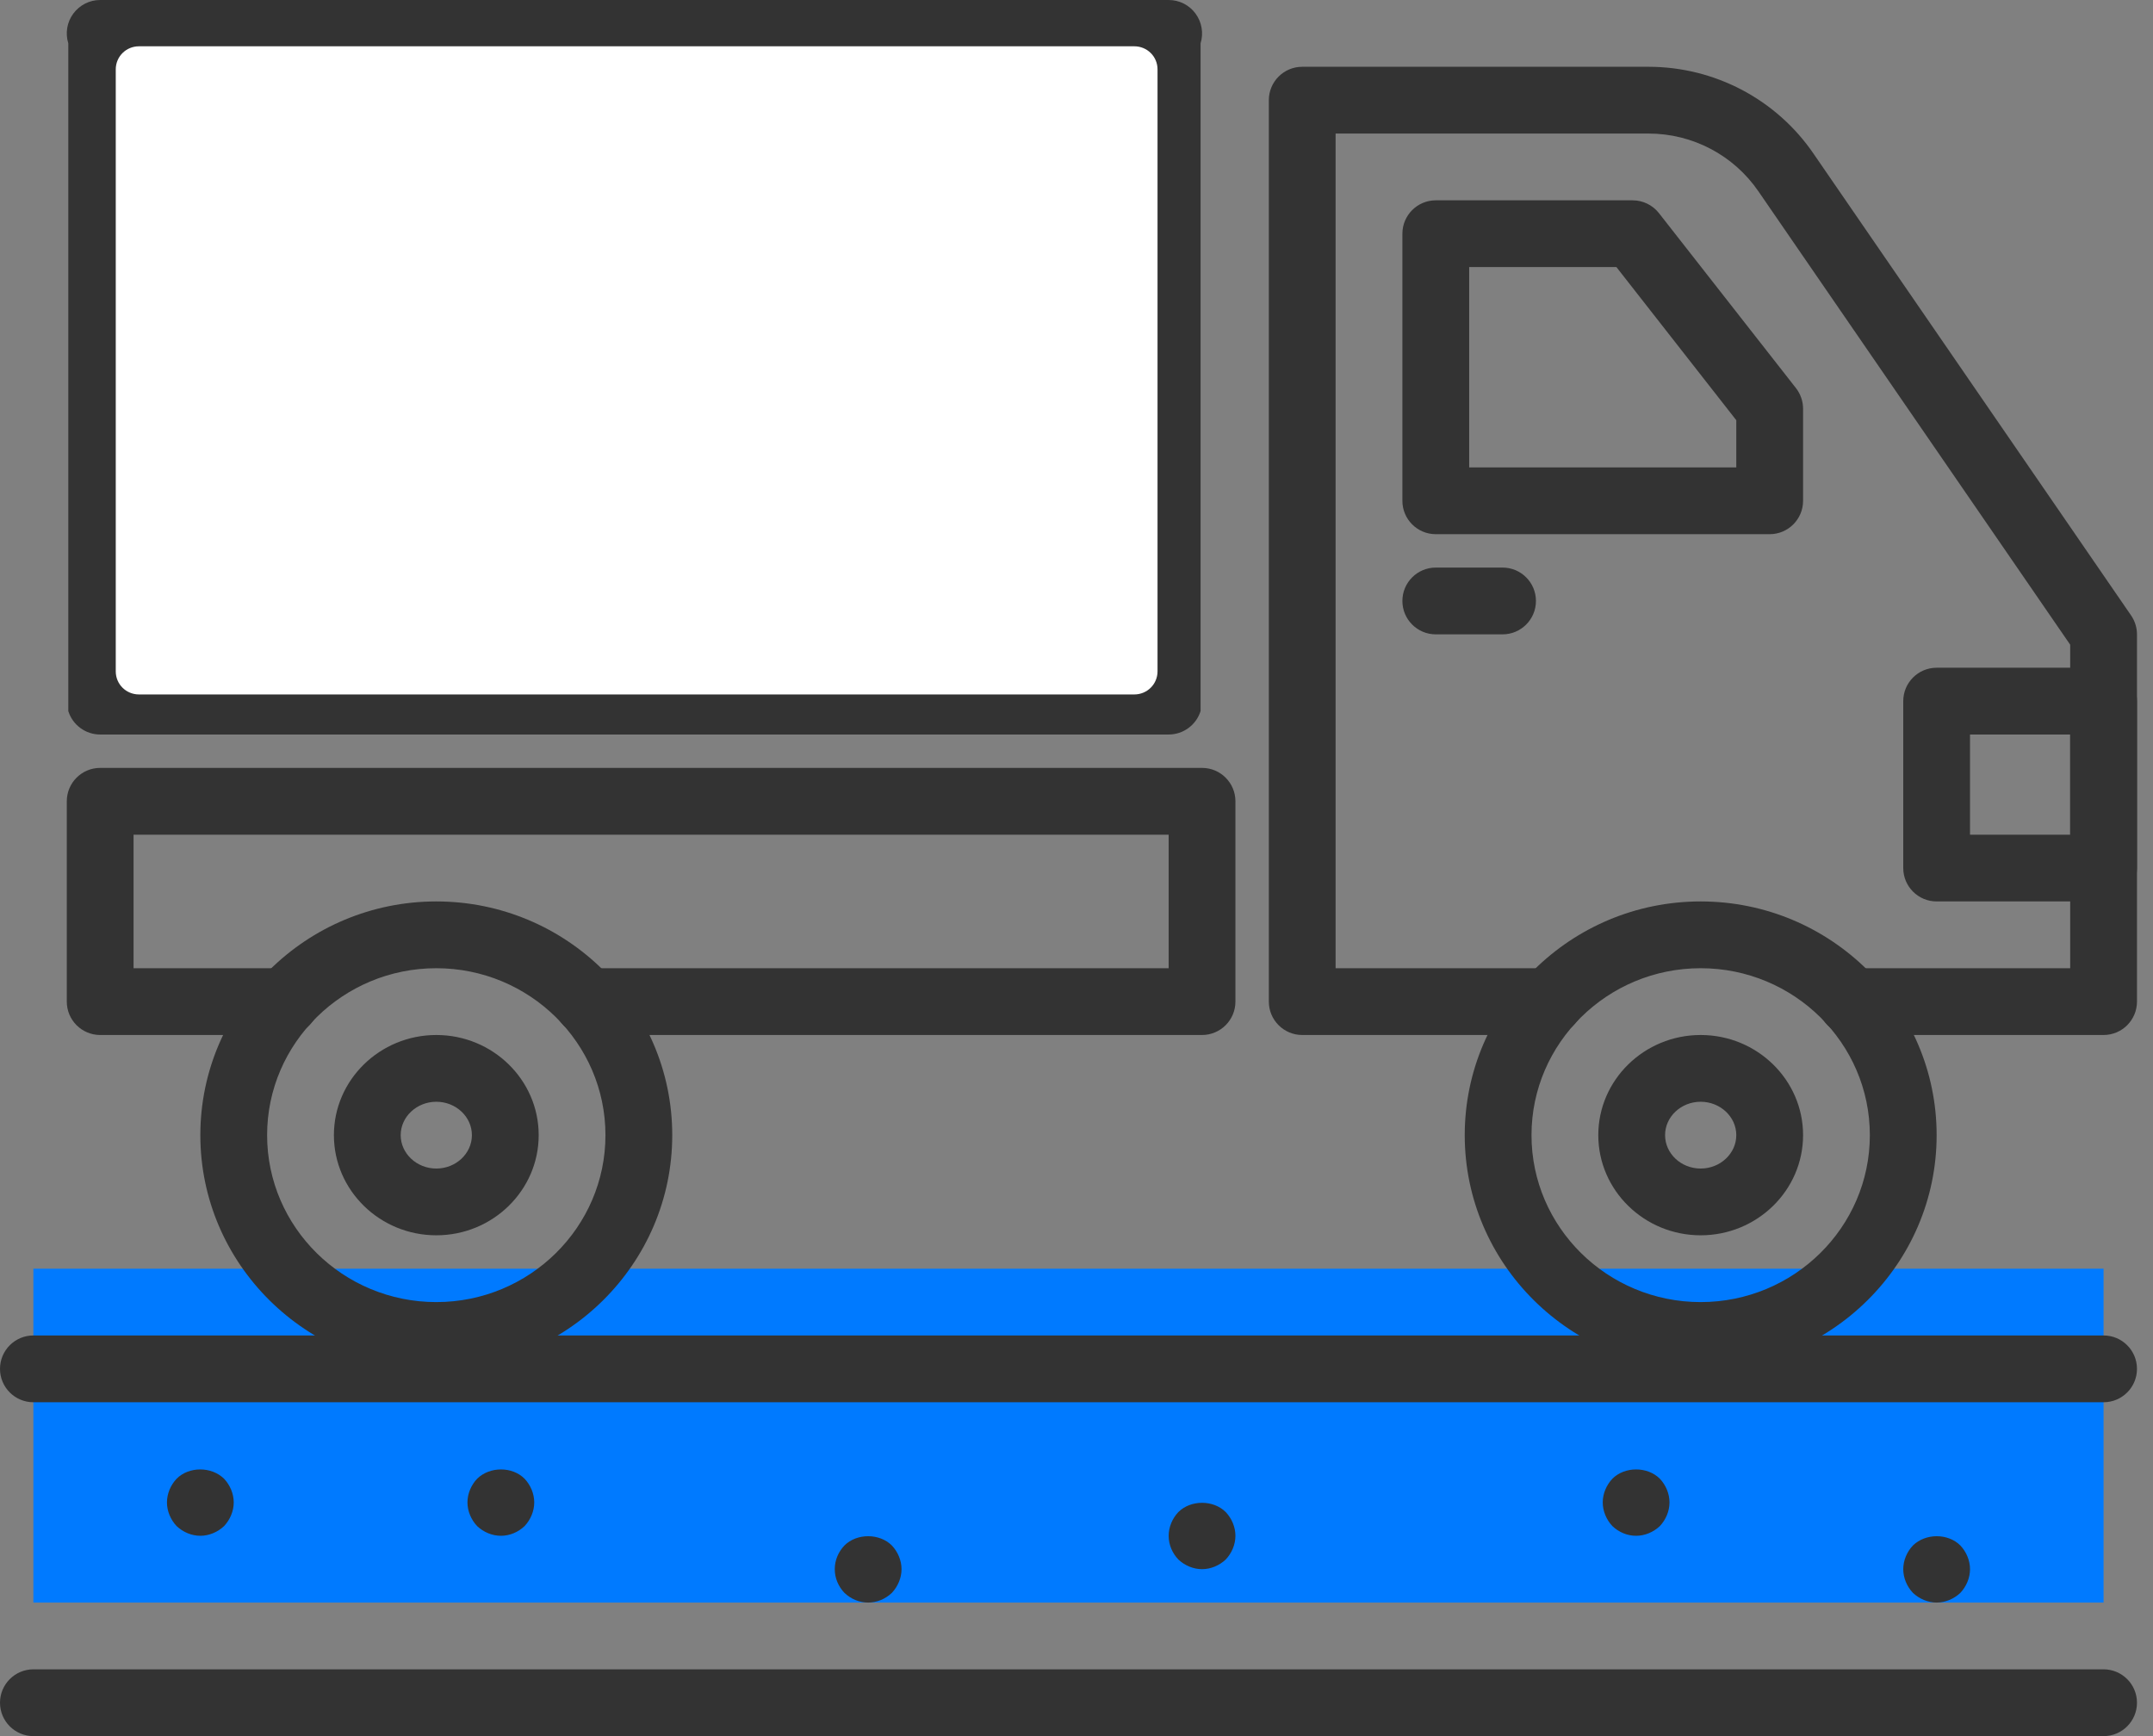 <?xml version="1.0" encoding="UTF-8"?>
<svg width="93px" height="75px" viewBox="0 0 93 75" version="1.1" xmlns="http://www.w3.org/2000/svg" xmlns:xlink="http://www.w3.org/1999/xlink">
    <rect x="0" y="0" width="93" height="75" fill="#808080" stroke="none"/>
    <!-- Generator: Sketch 42 (36781) - http://www.bohemiancoding.com/sketch -->
    <title>Slice 1</title>
    <desc>Created with Sketch.</desc>
    <defs></defs>
    <g id="Page-1" stroke="none" stroke-width="1" fill="none" fill-rule="evenodd">
        <polygon id="Shape" fill="#007AFF" fill-rule="nonzero" points="1.442 54.808 90.865 54.808 90.865 69.231 1.442 69.231"></polygon>
        <path d="M90.865,38.942 L83.654,38.942 C82.858,38.942 82.212,38.296 82.212,37.5 L82.212,30.288 C82.212,29.492 82.858,28.846 83.654,28.846 L90.865,28.846 C91.662,28.846 92.308,29.492 92.308,30.288 L92.308,37.5 C92.308,38.296 91.662,38.942 90.865,38.942 Z M85.096,36.058 L89.423,36.058 L89.423,31.731 L85.096,31.731 L85.096,36.058 Z M51.923,44.712 L25.356,44.712 C24.56,44.712 23.913,44.065 23.913,43.269 C23.913,42.473 24.56,41.827 25.356,41.827 L50.481,41.827 L50.481,36.058 L5.769,36.058 L5.769,41.827 L12.346,41.827 C13.142,41.827 13.788,42.473 13.788,43.269 C13.788,44.065 13.142,44.712 12.346,44.712 L4.327,44.712 C3.531,44.712 2.885,44.065 2.885,43.269 L2.885,34.615 C2.885,33.819 3.531,33.173 4.327,33.173 L51.923,33.173 C52.719,33.173 53.365,33.819 53.365,34.615 L53.365,43.269 C53.365,44.065 52.719,44.712 51.923,44.712 Z" id="Shape" fill="#333333" fill-rule="nonzero"></path>
        <path d="M90.865,44.712 L79.962,44.712 C79.165,44.712 78.519,44.065 78.519,43.269 C78.519,42.473 79.165,41.827 79.962,41.827 L89.423,41.827 L89.423,27.851 L75.961,8.273 C74.888,6.704 73.111,5.769 71.207,5.769 L57.692,5.769 L57.692,41.827 L66.952,41.827 C67.748,41.827 68.394,42.473 68.394,43.269 C68.394,44.065 67.748,44.712 66.952,44.712 L56.25,44.712 C55.454,44.712 54.808,44.065 54.808,43.269 L54.808,4.327 C54.808,3.531 55.454,2.885 56.25,2.885 L71.207,2.885 C74.062,2.885 76.731,4.289 78.339,6.642 L92.055,26.589 C92.218,26.827 92.308,27.113 92.308,27.404 L92.308,43.269 C92.308,44.065 91.662,44.712 90.865,44.712 L90.865,44.712 Z" id="Shape" fill="#333333" fill-rule="nonzero"></path>
        <path d="M76.442,23.077 L62.019,23.077 C61.223,23.077 60.577,22.431 60.577,21.635 L60.577,10.096 C60.577,9.3 61.223,8.654 62.019,8.654 L70.523,8.654 C70.967,8.654 71.386,8.859 71.66,9.208 L77.579,16.768 C77.776,17.022 77.885,17.335 77.885,17.657 L77.885,21.635 C77.885,22.431 77.238,23.077 76.442,23.077 Z M63.462,20.192 L75,20.192 L75,18.154 L69.822,11.538 L63.462,11.538 L63.462,20.192 Z M4.327,31.731 C3.695,31.731 3.138,31.321 2.95,30.718 L2.95,1.872 C2.814,1.435 2.892,0.958 3.166,0.588 C3.44,0.219 3.865,0 4.327,0 L50.481,0 C50.939,0 51.371,0.216 51.643,0.588 C51.916,0.961 51.994,1.435 51.86,1.872 L51.86,30.718 C51.669,31.321 51.112,31.731 50.481,31.731 L4.327,31.731 Z M18.847,59.135 C13.226,59.135 8.654,54.606 8.654,49.038 C8.654,43.471 13.226,38.942 18.847,38.942 C24.467,38.942 29.038,43.471 29.038,49.038 C29.038,54.606 24.466,59.135 18.847,59.135 Z M18.847,41.827 C14.817,41.827 11.538,45.062 11.538,49.038 C11.538,53.015 14.817,56.25 18.847,56.25 C22.875,56.25 26.153,53.015 26.153,49.038 C26.153,45.062 22.875,41.827 18.847,41.827 Z" id="Shape" fill="#333333" fill-rule="nonzero"></path>
        <path d="M18.847,53.365 C16.409,53.365 14.423,51.424 14.423,49.038 C14.423,46.653 16.408,44.712 18.847,44.712 C21.286,44.712 23.269,46.653 23.269,49.038 C23.269,51.424 21.286,53.365 18.847,53.365 Z M18.847,47.596 C18,47.596 17.308,48.245 17.308,49.038 C17.308,49.832 18,50.481 18.847,50.481 C19.695,50.481 20.384,49.832 20.384,49.038 C20.384,48.245 19.695,47.596 18.847,47.596 Z M73.461,59.135 C67.842,59.135 63.27,54.606 63.27,49.038 C63.27,43.471 67.842,38.942 73.461,38.942 C79.08,38.942 83.654,43.471 83.654,49.038 C83.654,54.606 79.082,59.135 73.461,59.135 Z M73.461,41.827 C69.433,41.827 66.154,45.062 66.154,49.038 C66.154,53.015 69.433,56.25 73.461,56.25 C77.491,56.25 80.769,53.015 80.769,49.038 C80.769,45.062 77.491,41.827 73.461,41.827 Z" id="Shape" fill="#333333" fill-rule="nonzero"></path>
        <path d="M73.461,53.365 C71.024,53.365 69.039,51.424 69.039,49.038 C69.039,46.653 71.022,44.712 73.461,44.712 C75.9,44.712 77.885,46.653 77.885,49.038 C77.885,51.424 75.9,53.365 73.461,53.365 Z M73.461,47.596 C72.613,47.596 71.924,48.245 71.924,49.038 C71.924,49.832 72.613,50.481 73.461,50.481 C74.308,50.481 75,49.832 75,49.038 C75,48.245 74.308,47.596 73.461,47.596 Z" id="Shape" fill="#333333" fill-rule="nonzero"></path>
        <path d="M64.904,27.404 L62.019,27.404 C61.223,27.404 60.577,26.758 60.577,25.962 C60.577,25.165 61.223,24.519 62.019,24.519 L64.904,24.519 C65.7,24.519 66.346,25.165 66.346,25.962 C66.346,26.758 65.7,27.404 64.904,27.404 Z M90.865,60.577 L1.442,60.577 C0.646,60.577 0,59.931 0,59.135 C0,58.338 0.646,57.692 1.442,57.692 L90.865,57.692 C91.662,57.692 92.308,58.338 92.308,59.135 C92.308,59.931 91.662,60.577 90.865,60.577 Z M90.865,75 L1.442,75 C0.646,75 0,74.354 0,73.558 C0,72.762 0.646,72.115 1.442,72.115 L90.865,72.115 C91.662,72.115 92.308,72.762 92.308,73.558 C92.308,74.354 91.662,75 90.865,75 Z M83.654,69.231 C83.279,69.231 82.904,69.072 82.63,68.812 C82.37,68.538 82.212,68.163 82.212,67.788 C82.212,67.413 82.37,67.038 82.63,66.764 C83.178,66.231 84.144,66.231 84.678,66.764 C84.938,67.038 85.096,67.413 85.096,67.788 C85.096,68.163 84.938,68.538 84.678,68.812 C84.404,69.072 84.029,69.231 83.654,69.231 Z M70.673,66.346 C70.284,66.346 69.923,66.188 69.649,65.928 C69.389,65.654 69.231,65.279 69.231,64.904 C69.231,64.529 69.389,64.154 69.649,63.88 C70.183,63.346 71.163,63.346 71.697,63.88 C71.957,64.154 72.115,64.529 72.115,64.904 C72.115,65.279 71.957,65.654 71.697,65.928 C71.423,66.188 71.048,66.346 70.673,66.346 Z M51.923,67.788 C51.548,67.788 51.173,67.63 50.899,67.37 C50.639,67.096 50.481,66.736 50.481,66.346 C50.481,65.971 50.639,65.596 50.899,65.322 C51.433,64.788 52.413,64.788 52.947,65.322 C53.207,65.596 53.365,65.971 53.365,66.346 C53.365,66.721 53.207,67.096 52.947,67.37 C52.673,67.63 52.298,67.788 51.923,67.788 Z M37.5,69.231 C37.111,69.231 36.75,69.072 36.476,68.812 C36.216,68.538 36.058,68.178 36.058,67.788 C36.058,67.399 36.216,67.038 36.476,66.764 C37.01,66.231 37.99,66.231 38.524,66.764 C38.784,67.038 38.942,67.413 38.942,67.788 C38.942,68.163 38.784,68.538 38.524,68.812 C38.25,69.072 37.889,69.231 37.5,69.231 Z M21.635,66.346 C21.26,66.346 20.885,66.188 20.611,65.928 C20.351,65.654 20.192,65.279 20.192,64.904 C20.192,64.529 20.351,64.154 20.611,63.88 C21.159,63.346 22.125,63.346 22.659,63.88 C22.918,64.154 23.077,64.529 23.077,64.904 C23.077,65.279 22.918,65.654 22.659,65.928 C22.385,66.188 22.024,66.346 21.635,66.346 Z M8.654,66.346 C8.279,66.346 7.904,66.188 7.63,65.928 C7.37,65.654 7.212,65.279 7.212,64.904 C7.212,64.529 7.37,64.154 7.63,63.88 C8.163,63.346 9.13,63.346 9.678,63.88 C9.938,64.154 10.096,64.529 10.096,64.904 C10.096,65.279 9.938,65.654 9.678,65.928 C9.404,66.188 9.029,66.346 8.654,66.346 Z" id="Shape" fill="#333333" fill-rule="nonzero"></path>
        <path d="M5,2.997 C5,2.446 5.445,2 6.003,2 L48.997,2 C49.551,2 50,2.44 50,2.997 L50,29.003 C50,29.554 49.555,30 48.997,30 L6.003,30 C5.449,30 5,29.56 5,29.003 L5,2.997 Z" id="Rectangle" fill="#FFFFFF"></path>
    </g>
</svg>